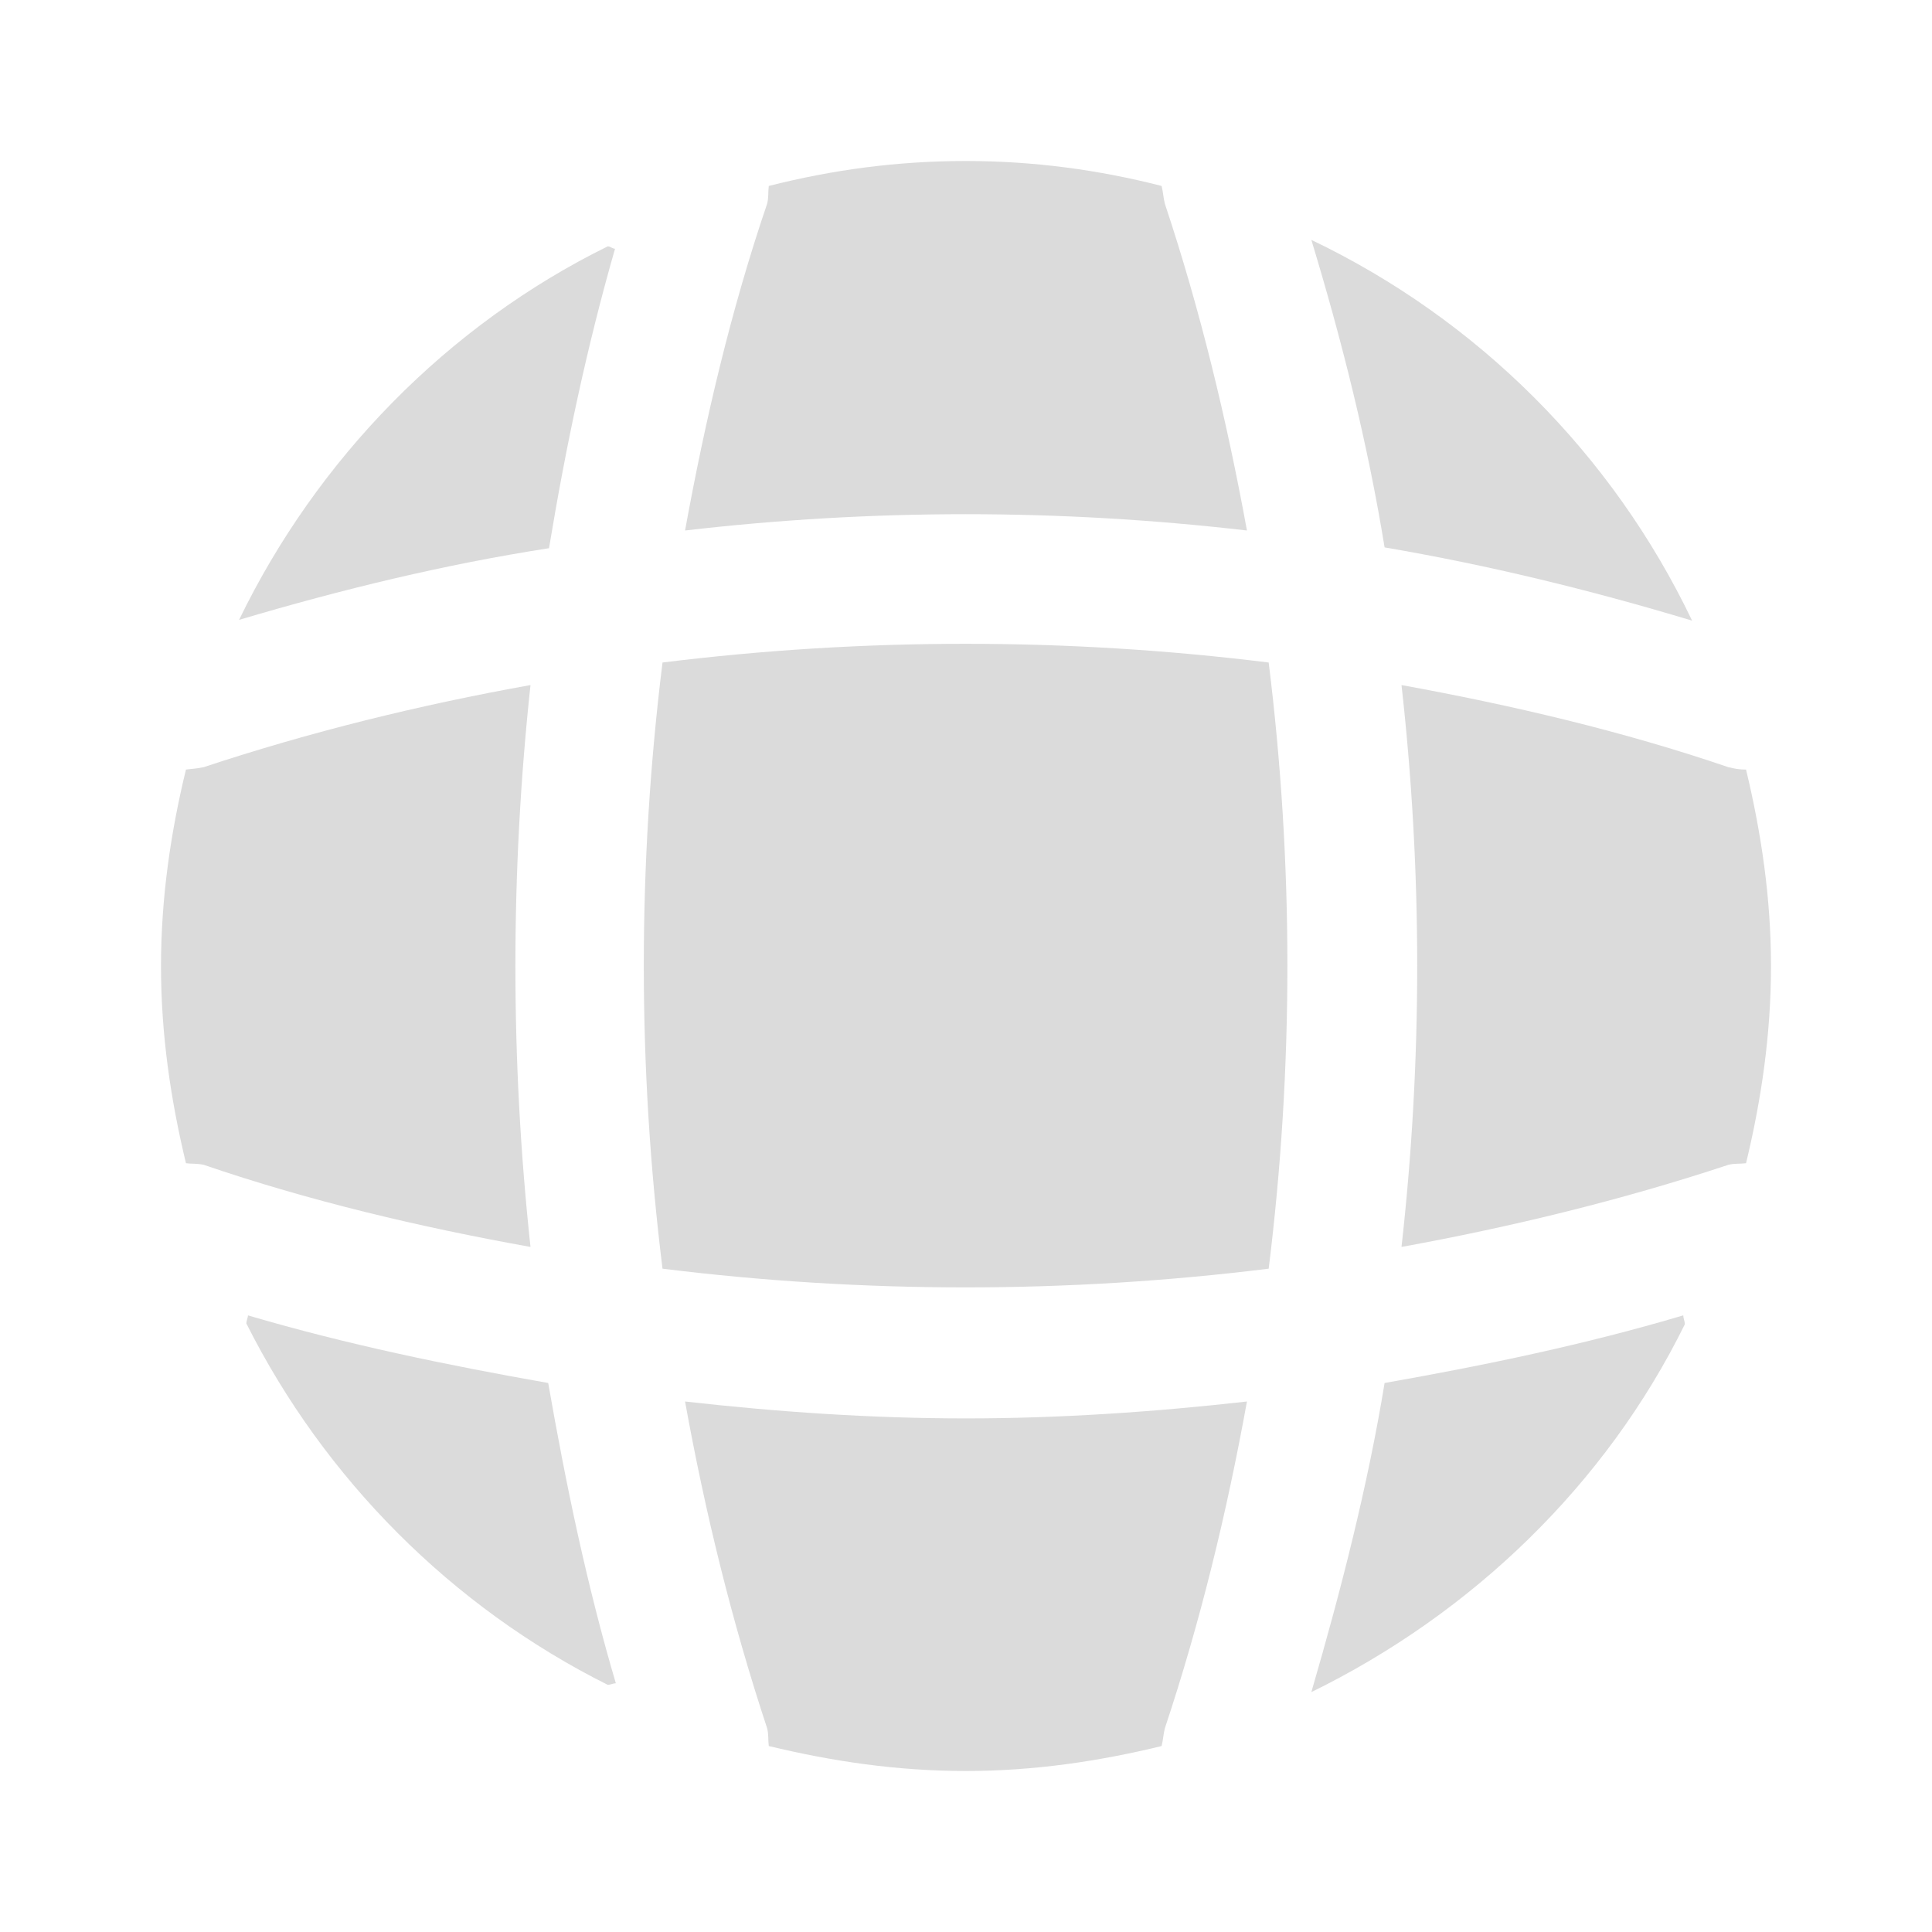 <svg width="24" height="24" viewBox="0 0 24 24" fill="none" xmlns="http://www.w3.org/2000/svg" xmlns:xlink="http://www.w3.org/1999/xlink">
	<desc>
			Created with Pixso.
	</desc>
	<defs/>
	<path id="Vector" d="M7.65 20.91C7.62 20.91 7.58 20.93 7.55 20.93C5.61 19.96 4.03 18.37 3.06 16.44C3.06 16.41 3.08 16.37 3.08 16.34C4.3 16.7 5.56 16.96 6.81 17.18C7.03 18.44 7.29 19.69 7.65 20.91Z" fill="#DBDBDB" fill-opacity="1" fill-rule="nonzero"/>
	<path id="Vector" d="M20.93 16.45C19.95 18.44 18.29 20.04 16.29 21.02C16.66 19.75 16.99 18.46 17.2 17.18C18.45 16.96 19.7 16.7 20.91 16.34C20.91 16.37 20.93 16.42 20.93 16.45Z" fill="#DBDBDB" fill-opacity="1" fill-rule="nonzero"/>
	<path id="Vector" d="M21.02 7.71C19.76 7.33 18.49 7.02 17.2 6.8C16.99 5.51 16.67 4.23 16.29 2.98C18.36 3.97 20.03 5.64 21.02 7.71Z" fill="#DBDBDB" fill-opacity="1" fill-rule="nonzero"/>
	<path id="Vector" d="M7.64 3.09C7.29 4.31 7.03 5.54 6.82 6.81C5.53 7.01 4.25 7.32 2.97 7.7C3.94 5.7 5.56 4.04 7.55 3.06C7.58 3.06 7.61 3.09 7.64 3.09Z" fill="#DBDBDB" fill-opacity="1" fill-rule="nonzero"/>
	<path id="Vector" d="M15.49 6.59C13.16 6.32 10.83 6.32 8.51 6.59C8.76 5.22 9.08 3.85 9.53 2.53C9.55 2.45 9.54 2.39 9.55 2.31C10.34 2.11 11.14 2 12 2C12.84 2 13.65 2.11 14.43 2.31C14.45 2.39 14.45 2.45 14.47 2.53C14.91 3.85 15.24 5.22 15.49 6.59Z" fill="#DBDBDB" fill-opacity="1" fill-rule="nonzero"/>
	<path id="Vector" d="M6.59 15.49C5.2 15.24 3.85 14.92 2.53 14.47C2.44 14.45 2.38 14.46 2.31 14.45C2.12 13.66 2 12.85 2 12C2 11.16 2.12 10.34 2.31 9.56C2.38 9.55 2.44 9.55 2.53 9.53C3.86 9.09 5.2 8.76 6.59 8.51C6.34 10.83 6.34 13.17 6.59 15.49Z" fill="#DBDBDB" fill-opacity="1" fill-rule="nonzero"/>
	<path id="Vector" d="M22 12C22 12.85 21.88 13.66 21.69 14.45C21.61 14.46 21.55 14.45 21.47 14.47C20.14 14.91 18.78 15.24 17.41 15.49C17.67 13.17 17.67 10.83 17.41 8.51C18.78 8.76 20.15 9.08 21.47 9.53C21.55 9.55 21.61 9.56 21.69 9.56C21.88 10.35 22 11.16 22 12Z" fill="#DBDBDB" fill-opacity="1" fill-rule="nonzero"/>
	<path id="Vector" d="M15.49 17.41C15.24 18.79 14.91 20.15 14.47 21.47C14.45 21.55 14.45 21.61 14.43 21.69C13.65 21.88 12.84 22 12 22C11.14 22 10.34 21.88 9.55 21.69C9.54 21.61 9.55 21.55 9.53 21.47C9.09 20.14 8.76 18.79 8.51 17.41C9.66 17.54 10.83 17.62 12 17.62C13.16 17.62 14.34 17.54 15.49 17.41Z" fill="#DBDBDB" fill-opacity="1" fill-rule="nonzero"/>
	<path id="Vector" d="M15.76 15.76C13.26 16.07 10.73 16.07 8.23 15.76C7.92 13.26 7.92 10.73 8.23 8.23C10.73 7.92 13.26 7.92 15.76 8.23C16.07 10.73 16.07 13.26 15.76 15.76Z" fill="#DBDBDB" fill-opacity="1" fill-rule="nonzero"/>
	<g opacity="0"/>
	<g opacity="0"/>
</svg>
